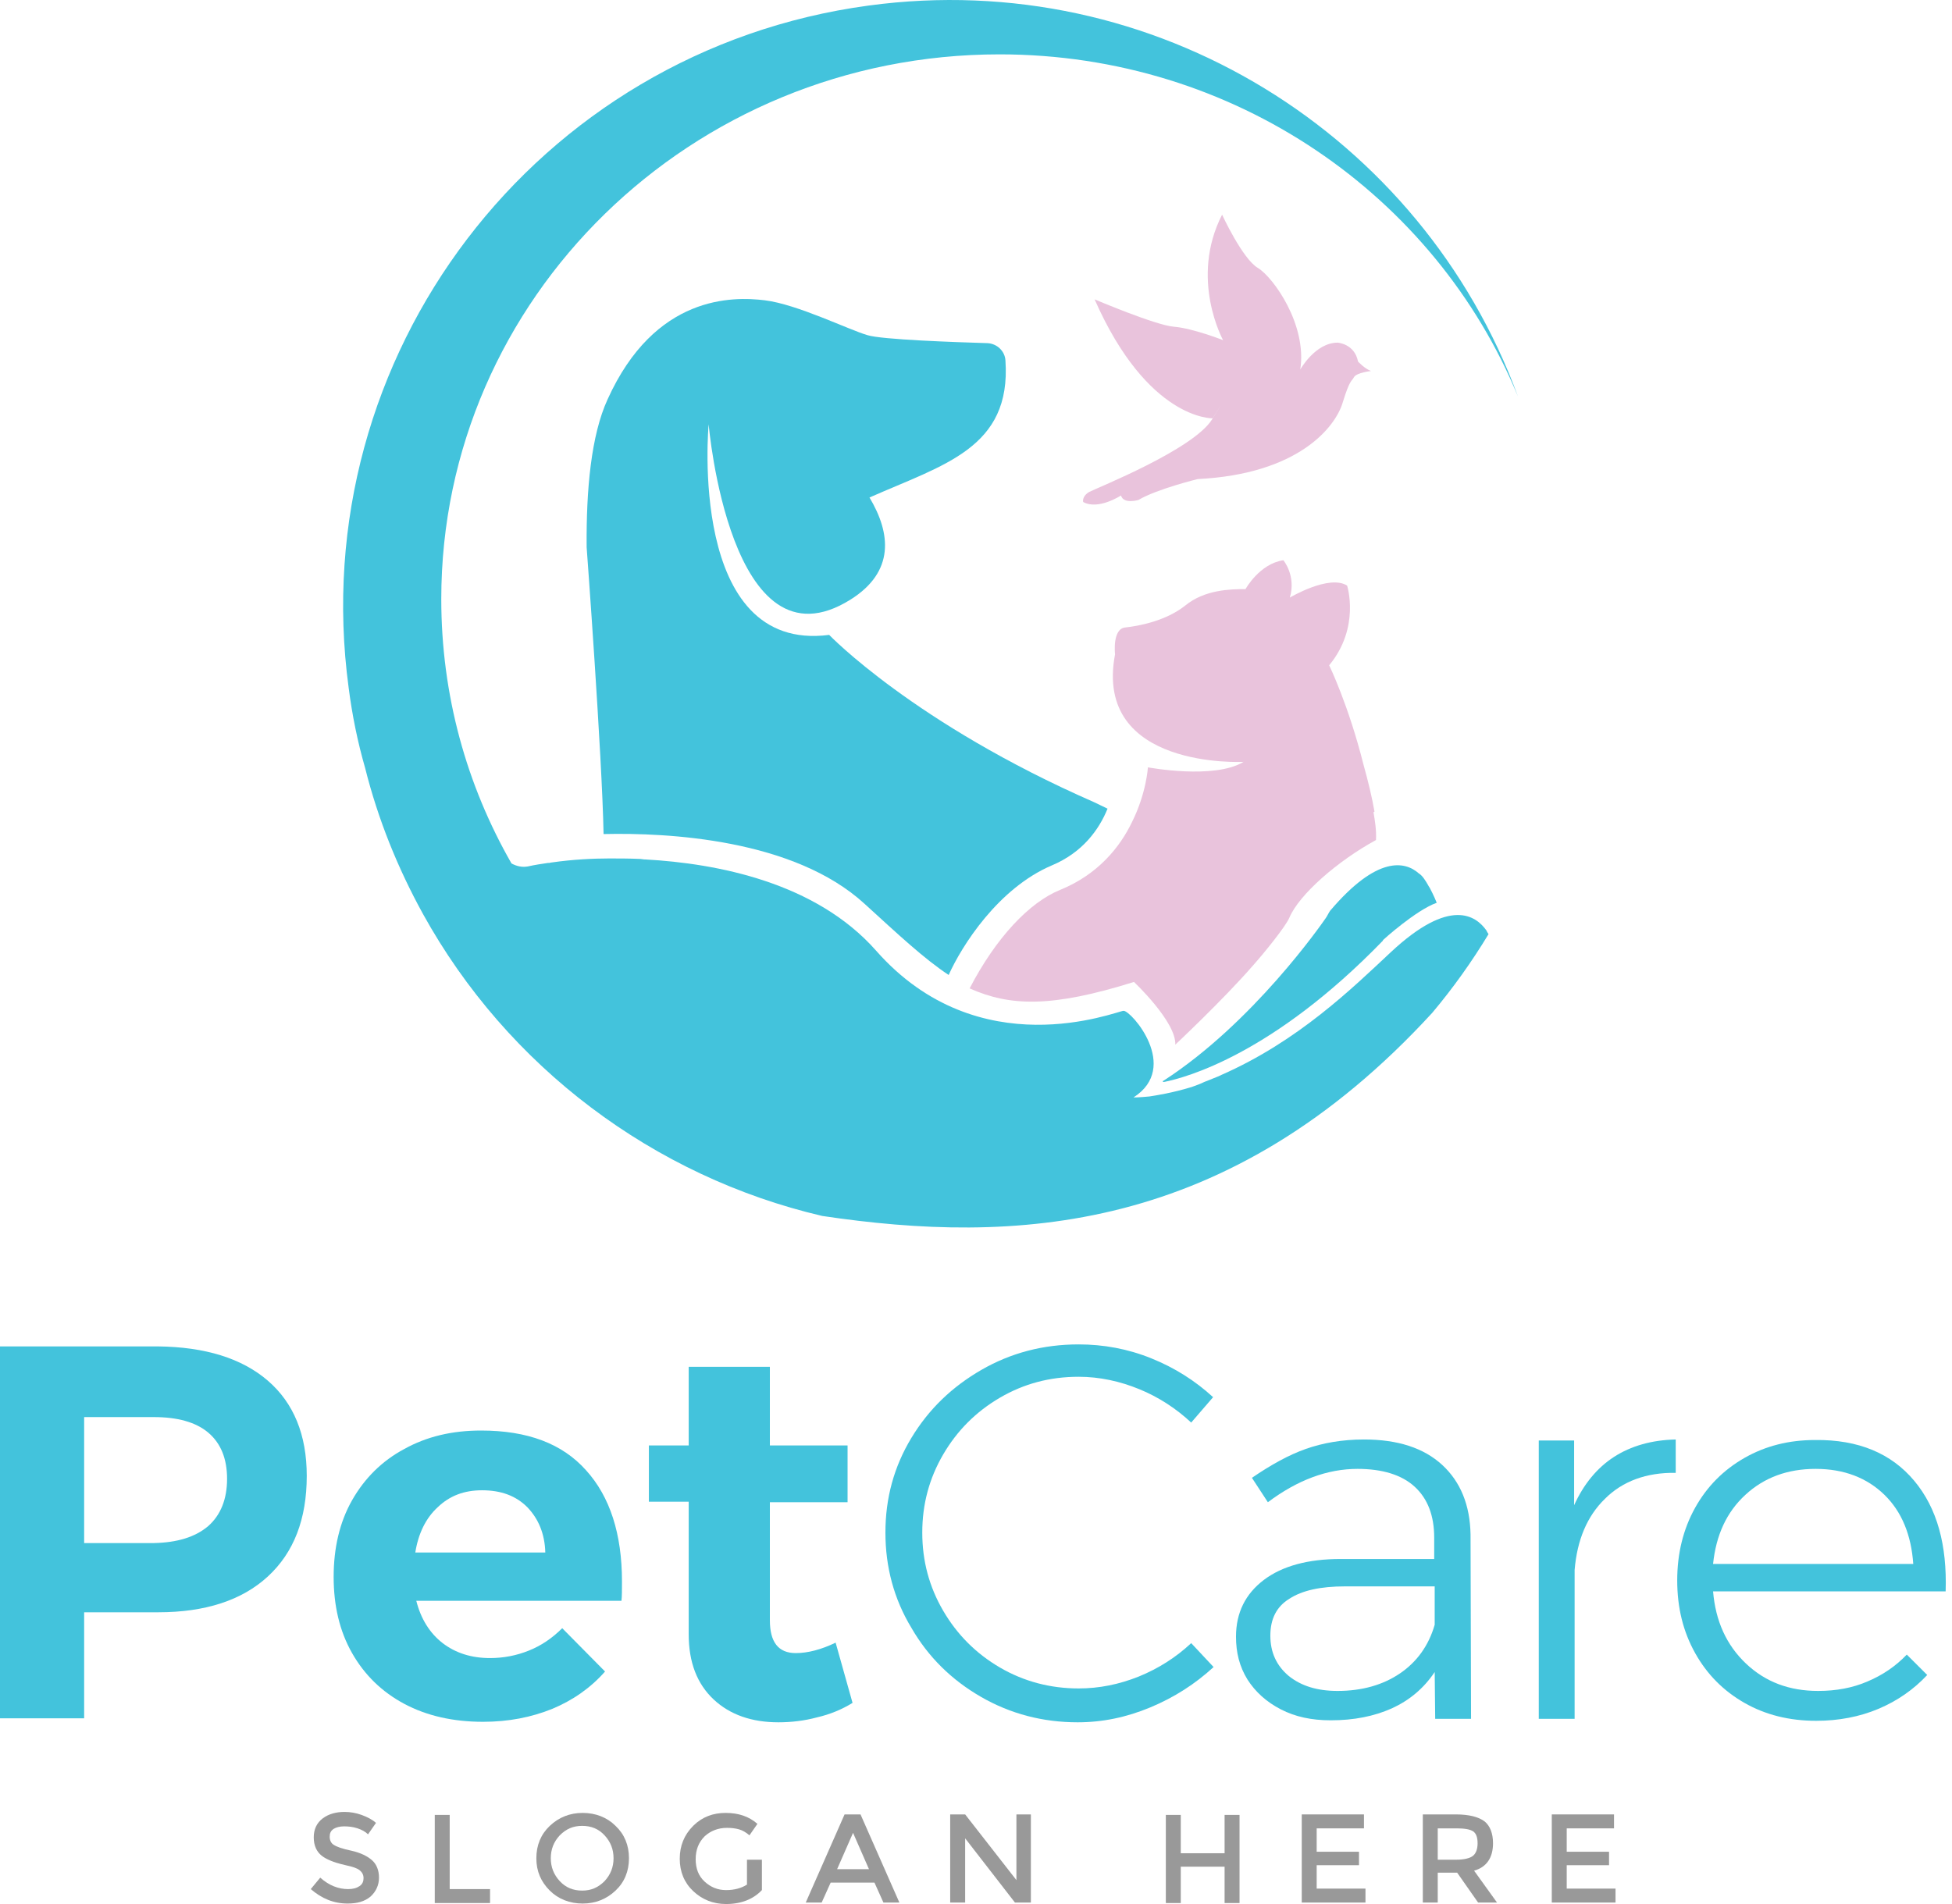 <svg xmlns="http://www.w3.org/2000/svg" width="82" height="80" viewBox="0 0 82 80" fill="none"><path d="M14.456 76.737C14.268 76.737 14.122 76.779 14.017 76.842C13.892 76.925 13.85 77.03 13.85 77.176C13.85 77.323 13.912 77.448 14.017 77.511C14.143 77.595 14.373 77.678 14.77 77.762C15.147 77.846 15.44 77.992 15.628 78.16C15.816 78.327 15.921 78.578 15.921 78.892C15.921 79.206 15.795 79.478 15.565 79.687C15.314 79.896 15 79.98 14.603 79.98C14.017 79.98 13.515 79.77 13.055 79.373L13.452 78.892C13.829 79.227 14.226 79.373 14.624 79.373C14.833 79.373 14.979 79.331 15.105 79.247C15.23 79.164 15.272 79.038 15.272 78.913C15.272 78.766 15.209 78.662 15.105 78.578C15 78.494 14.812 78.431 14.519 78.369C14.247 78.306 14.038 78.243 13.892 78.18C13.745 78.118 13.62 78.055 13.515 77.971C13.306 77.804 13.18 77.553 13.18 77.197C13.18 76.863 13.306 76.591 13.557 76.402C13.808 76.214 14.122 76.13 14.477 76.13C14.707 76.13 14.958 76.172 15.188 76.256C15.419 76.34 15.628 76.444 15.795 76.591L15.46 77.072C15.356 76.967 15.209 76.883 15.021 76.821C14.833 76.758 14.645 76.737 14.456 76.737Z" fill="#999999"></path><path d="M18.264 79.959V76.256H18.891V79.373H20.586V79.959H18.264Z" fill="#999999"></path><path d="M25.858 79.436C25.481 79.791 25.021 79.98 24.477 79.98C23.933 79.98 23.452 79.791 23.096 79.436C22.72 79.059 22.531 78.62 22.531 78.076C22.531 77.532 22.72 77.072 23.096 76.716C23.473 76.36 23.933 76.172 24.477 76.172C25.021 76.172 25.502 76.36 25.858 76.716C26.234 77.072 26.422 77.532 26.422 78.076C26.422 78.62 26.234 79.08 25.858 79.436ZM25.397 77.114C25.146 76.841 24.832 76.716 24.456 76.716C24.079 76.716 23.786 76.841 23.515 77.114C23.263 77.385 23.138 77.699 23.138 78.076C23.138 78.452 23.263 78.766 23.515 79.038C23.765 79.31 24.079 79.436 24.456 79.436C24.832 79.436 25.125 79.31 25.397 79.038C25.648 78.766 25.774 78.452 25.774 78.076C25.774 77.699 25.648 77.385 25.397 77.114Z" fill="#999999"></path><path d="M31.379 78.139H32.006V79.415C31.651 79.791 31.149 80 30.5 80C29.956 80 29.496 79.812 29.119 79.457C28.743 79.101 28.555 78.641 28.555 78.097C28.555 77.553 28.743 77.093 29.119 76.716C29.496 76.34 29.956 76.172 30.479 76.172C31.023 76.172 31.462 76.319 31.818 76.632L31.483 77.114C31.337 76.988 31.191 76.904 31.044 76.862C30.898 76.821 30.73 76.8 30.542 76.8C30.166 76.8 29.852 76.925 29.601 77.155C29.35 77.406 29.224 77.72 29.224 78.118C29.224 78.515 29.35 78.829 29.601 79.059C29.852 79.289 30.145 79.415 30.5 79.415C30.856 79.415 31.149 79.331 31.379 79.184V78.139Z" fill="#999999"></path><path d="M34.894 79.101L34.517 79.938H33.848L35.479 76.235H36.149L37.781 79.938H37.111L36.735 79.101H34.894ZM36.504 78.536L35.835 77.009L35.166 78.536H36.504Z" fill="#999999"></path><path d="M42.677 76.235H43.305V79.938H42.636L40.544 77.239V79.938H39.916V76.235H40.544L42.698 78.996V76.235H42.677Z" fill="#999999"></path><path d="M48.975 79.959V76.256H49.602V77.867H51.443V76.256H52.071V79.959H51.443V78.431H49.602V79.959H48.975Z" fill="#999999"></path><path d="M57.298 76.235V76.821H55.311V77.804H57.089V78.369H55.311V79.352H57.361V79.938H54.684V76.235H57.298Z" fill="#999999"></path><path d="M62.719 77.448C62.719 78.055 62.447 78.452 61.924 78.599L62.887 79.938H62.092L61.213 78.683H60.397V79.938H59.77V76.235H61.15C61.715 76.235 62.112 76.34 62.364 76.528C62.594 76.716 62.719 77.03 62.719 77.448ZM61.882 77.971C62.008 77.867 62.071 77.678 62.071 77.448C62.071 77.197 62.008 77.03 61.882 76.946C61.757 76.862 61.527 76.821 61.192 76.821H60.397V78.138H61.171C61.506 78.138 61.757 78.076 61.882 77.971Z" fill="#999999"></path><path d="M67.802 76.235V76.821H65.815V77.804H67.593V78.369H65.815V79.352H67.865V79.938H65.188V76.235H67.802Z" fill="#999999"></path><path d="M11.255 58.014C12.343 58.955 12.886 60.294 12.886 62.01C12.886 63.83 12.343 65.231 11.255 66.235C10.167 67.24 8.619 67.742 6.652 67.742H3.535V72.198H0V56.571H6.632C8.619 56.592 10.167 57.073 11.255 58.014ZM8.744 64.123C9.267 63.662 9.539 62.993 9.539 62.135C9.539 61.278 9.267 60.629 8.744 60.19C8.221 59.75 7.447 59.541 6.464 59.541H3.535V64.834H6.464C7.447 64.813 8.2 64.583 8.744 64.123Z" fill="#43C3DC"></path><path d="M24.622 61.779C25.626 62.888 26.128 64.457 26.128 66.445C26.128 66.8 26.128 67.072 26.107 67.26H17.488C17.677 68.014 18.053 68.62 18.597 69.039C19.141 69.457 19.81 69.666 20.584 69.666C21.149 69.666 21.693 69.562 22.216 69.352C22.739 69.143 23.199 68.829 23.618 68.411L25.417 70.231C24.81 70.921 24.057 71.444 23.199 71.8C22.321 72.156 21.358 72.344 20.291 72.344C19.036 72.344 17.928 72.093 16.986 71.591C16.045 71.089 15.313 70.377 14.79 69.457C14.267 68.537 14.016 67.47 14.016 66.256C14.016 65.043 14.267 63.955 14.79 63.035C15.313 62.114 16.045 61.382 16.986 60.88C17.928 60.357 18.994 60.106 20.208 60.106C22.153 60.106 23.618 60.65 24.622 61.779ZM22.907 65.231C22.886 64.436 22.614 63.809 22.153 63.328C21.672 62.846 21.045 62.616 20.25 62.616C19.497 62.616 18.89 62.846 18.388 63.328C17.886 63.788 17.572 64.436 17.446 65.231H22.907Z" fill="#43C3DC"></path><path d="M35.814 71.549C35.375 71.821 34.873 72.03 34.329 72.156C33.785 72.302 33.241 72.365 32.697 72.365C31.588 72.365 30.668 72.051 29.977 71.403C29.287 70.754 28.931 69.855 28.931 68.662V63.097H27.258V60.733H28.931V57.428H32.341V60.733H35.605V63.118H32.341V68.076C32.341 68.997 32.697 69.457 33.429 69.457C33.931 69.457 34.496 69.311 35.103 69.018L35.814 71.549Z" fill="#43C3DC"></path><path d="M47.864 58.37C47.048 58.035 46.191 57.847 45.312 57.847C44.099 57.847 43.011 58.139 42.007 58.725C41.003 59.311 40.208 60.106 39.622 61.11C39.036 62.114 38.743 63.202 38.743 64.394C38.743 65.587 39.036 66.675 39.622 67.679C40.208 68.683 41.003 69.478 42.007 70.064C43.011 70.649 44.12 70.942 45.312 70.942C46.17 70.942 47.007 70.775 47.843 70.44C48.659 70.106 49.391 69.645 50.04 69.039L50.981 70.043C50.207 70.754 49.329 71.319 48.325 71.737C47.32 72.156 46.316 72.365 45.27 72.365C43.806 72.365 42.446 72.009 41.212 71.298C39.978 70.587 38.994 69.624 38.283 68.39C37.551 67.177 37.195 65.838 37.195 64.394C37.195 62.951 37.551 61.633 38.283 60.42C39.015 59.206 39.998 58.265 41.233 57.554C42.467 56.843 43.827 56.487 45.312 56.487C46.358 56.487 47.383 56.675 48.366 57.073C49.35 57.47 50.207 58.014 50.96 58.704L50.04 59.771C49.412 59.185 48.68 58.704 47.864 58.37Z" fill="#43C3DC"></path><path d="M60.29 72.218L60.269 70.252C59.809 70.942 59.202 71.444 58.47 71.779C57.717 72.114 56.88 72.281 55.897 72.281C55.102 72.281 54.411 72.135 53.805 71.821C53.198 71.507 52.738 71.089 52.403 70.566C52.068 70.022 51.922 69.436 51.922 68.767C51.922 67.762 52.319 66.968 53.093 66.382C53.867 65.796 54.955 65.503 56.315 65.503H60.248V64.604C60.248 63.683 59.976 62.972 59.432 62.47C58.888 61.968 58.072 61.717 57.026 61.717C55.771 61.717 54.516 62.177 53.261 63.118L52.591 62.093C53.386 61.549 54.139 61.131 54.851 60.88C55.562 60.629 56.378 60.482 57.298 60.482C58.721 60.482 59.809 60.838 60.583 61.549C61.357 62.261 61.754 63.244 61.775 64.478L61.796 72.218H60.29ZM58.804 70.315C59.516 69.834 60.018 69.143 60.269 68.264V66.654H56.503C55.478 66.654 54.704 66.821 54.16 67.177C53.616 67.511 53.365 68.034 53.365 68.725C53.365 69.415 53.616 69.98 54.139 70.419C54.662 70.838 55.332 71.047 56.19 71.047C57.215 71.047 58.093 70.796 58.804 70.315Z" fill="#43C3DC"></path><path d="M67.799 61.215C68.511 60.754 69.389 60.503 70.394 60.482V61.884C69.159 61.863 68.155 62.24 67.423 62.972C66.67 63.704 66.251 64.708 66.147 65.963V72.218H64.641V60.524H66.126V63.244C66.523 62.365 67.088 61.675 67.799 61.215Z" fill="#43C3DC"></path><path d="M80.415 62.219C81.377 63.37 81.796 64.918 81.733 66.863H71.963C72.068 68.118 72.528 69.122 73.344 69.896C74.16 70.67 75.164 71.047 76.377 71.047C77.13 71.047 77.821 70.921 78.448 70.65C79.097 70.377 79.641 70.001 80.101 69.52L80.959 70.377C80.394 70.984 79.704 71.465 78.909 71.8C78.114 72.135 77.235 72.302 76.294 72.302C75.164 72.302 74.16 72.051 73.281 71.549C72.403 71.047 71.712 70.357 71.21 69.457C70.708 68.558 70.457 67.553 70.457 66.403C70.457 65.273 70.708 64.248 71.21 63.349C71.712 62.449 72.403 61.759 73.281 61.257C74.16 60.755 75.143 60.504 76.252 60.504C78.072 60.483 79.453 61.068 80.415 62.219ZM80.373 65.712C80.289 64.499 79.892 63.516 79.16 62.805C78.427 62.093 77.465 61.717 76.273 61.717C75.101 61.717 74.118 62.072 73.323 62.805C72.528 63.537 72.089 64.499 71.963 65.712H80.373Z" fill="#43C3DC"></path><path d="M57.698 34.124C57.719 34.124 57.719 34.103 57.74 34.103C57.636 33.496 57.468 32.806 57.28 32.136C56.652 29.626 55.836 27.953 55.836 27.953C57.154 26.363 56.59 24.605 56.59 24.605C55.836 24.124 54.184 25.108 54.184 25.108C54.456 24.187 53.912 23.539 53.912 23.539C52.908 23.685 52.322 24.752 52.322 24.752C51.694 24.752 50.606 24.773 49.791 25.442C48.975 26.091 47.845 26.3 47.28 26.363C46.715 26.405 46.841 27.492 46.841 27.492C45.92 32.346 52.238 32.011 52.238 32.011C51.004 32.764 48.222 32.241 48.222 32.241C48.222 32.241 48.159 33.329 47.552 34.542C47.05 35.588 46.13 36.739 44.54 37.387C43.243 37.91 41.841 39.396 40.732 41.529C42.427 42.282 44.163 42.345 47.636 41.258C47.636 41.258 49.414 42.931 49.372 43.893C49.372 43.893 51.38 42.011 52.636 40.567C53.138 40.002 54.016 38.914 54.163 38.559C54.581 37.576 56.192 36.174 57.803 35.295C57.824 34.877 57.761 34.5 57.698 34.124Z" fill="#E9C3DC"></path><path d="M60.354 37.931C60.354 37.931 60.229 37.617 60.061 37.304L60.02 37.241C59.894 37.011 59.748 36.781 59.601 36.697C59.036 36.195 57.865 35.923 55.877 38.266C55.815 38.35 55.752 38.496 55.689 38.58C55.501 38.852 52.635 42.973 48.89 45.4C48.89 45.4 48.786 45.441 48.89 45.462C49.852 45.274 53.493 44.27 58.095 39.521V39.5C58.116 39.479 59.476 38.245 60.354 37.931Z" fill="#43C3DC"></path><path d="M58.431 40.002C56.82 41.508 54.54 43.747 51.297 45.169C51.276 45.19 51.235 45.19 51.214 45.211C51.005 45.295 50.795 45.379 50.586 45.462C50.419 45.546 50.231 45.609 50.063 45.671C49.247 45.922 48.557 46.027 48.285 46.069C47.867 46.111 47.616 46.111 47.616 46.111C49.603 44.835 47.511 42.45 47.197 42.471C46.883 42.492 41.13 44.856 36.8 39.94C34.269 37.074 30.127 36.279 27.114 36.111H27.093C27.093 36.111 27.031 36.111 26.905 36.09C26.424 36.069 25.985 36.069 25.587 36.069C24.918 36.069 24.06 36.111 23.181 36.237C23.14 36.237 23.098 36.258 23.056 36.258C23.035 36.258 23.035 36.258 23.014 36.258C22.742 36.299 22.449 36.341 22.177 36.404C21.947 36.446 21.717 36.404 21.487 36.279C19.604 32.994 18.537 29.208 18.537 25.17C18.537 12.535 29.039 2.284 41.988 2.284C51.862 2.284 60.293 8.225 63.766 16.656C59.728 5.673 48.515 -1.398 36.486 0.234C22.533 2.117 12.764 14.941 14.646 28.894C14.793 30.044 15.023 31.174 15.337 32.262C15.881 34.438 16.717 36.488 17.763 38.391C21.32 44.835 27.47 49.437 34.541 51.09C42.553 52.282 51.59 51.906 60.167 42.554C61.046 41.508 61.82 40.421 62.531 39.249C62.51 39.207 62.468 39.165 62.448 39.103C62.008 38.475 60.92 37.68 58.431 40.002Z" fill="#43C3DC"></path><path d="M44.183 36.362C45.48 35.818 46.17 34.856 46.526 33.977C46.338 33.894 46.149 33.789 45.961 33.705C38.409 30.4 34.832 26.676 34.832 26.676C28.87 27.45 29.769 17.827 29.769 17.827C29.769 17.827 30.669 28.371 35.731 25.191C37.593 24.02 37.426 22.409 36.526 20.903C39.643 19.522 42.488 18.831 42.237 15.15C42.216 14.752 41.882 14.438 41.484 14.418C40.104 14.376 37.049 14.271 36.443 14.083C35.648 13.853 33.493 12.786 32.133 12.618C30.773 12.451 27.51 12.388 25.523 16.781C24.832 18.288 24.623 20.568 24.644 22.994C24.644 22.994 25.293 31.739 25.355 35.044C28.054 34.981 33.346 35.253 36.317 37.973C37.74 39.27 38.807 40.274 39.852 40.965C40.396 39.751 41.924 37.325 44.183 36.362Z" fill="#43C3DC"></path><path d="M57.593 15.589C57.593 15.589 57.007 15.652 56.882 15.84C56.777 16.049 56.714 15.903 56.4 16.928C56.087 17.953 54.538 19.919 50.313 20.129C50.313 20.129 48.597 20.547 47.823 21.007C47.823 21.007 47.196 21.195 47.091 20.819C47.091 20.819 46.129 21.447 45.501 21.091C45.501 21.091 45.438 20.861 45.752 20.672C46.066 20.505 50.124 18.894 50.919 17.618C51.714 16.342 50.94 17.576 50.94 17.576C50.94 17.576 48.221 17.66 45.982 12.577C45.982 12.577 48.535 13.664 49.309 13.727C50.103 13.79 51.38 14.292 51.38 14.292C51.38 14.292 49.957 11.719 51.338 9.02C51.338 9.02 52.196 10.882 52.844 11.259C53.492 11.656 54.915 13.643 54.622 15.526C54.622 15.526 55.25 14.397 56.191 14.397C56.191 14.397 56.902 14.438 57.049 15.191C57.07 15.213 57.321 15.484 57.593 15.589Z" fill="#E9C3DC"></path></svg>